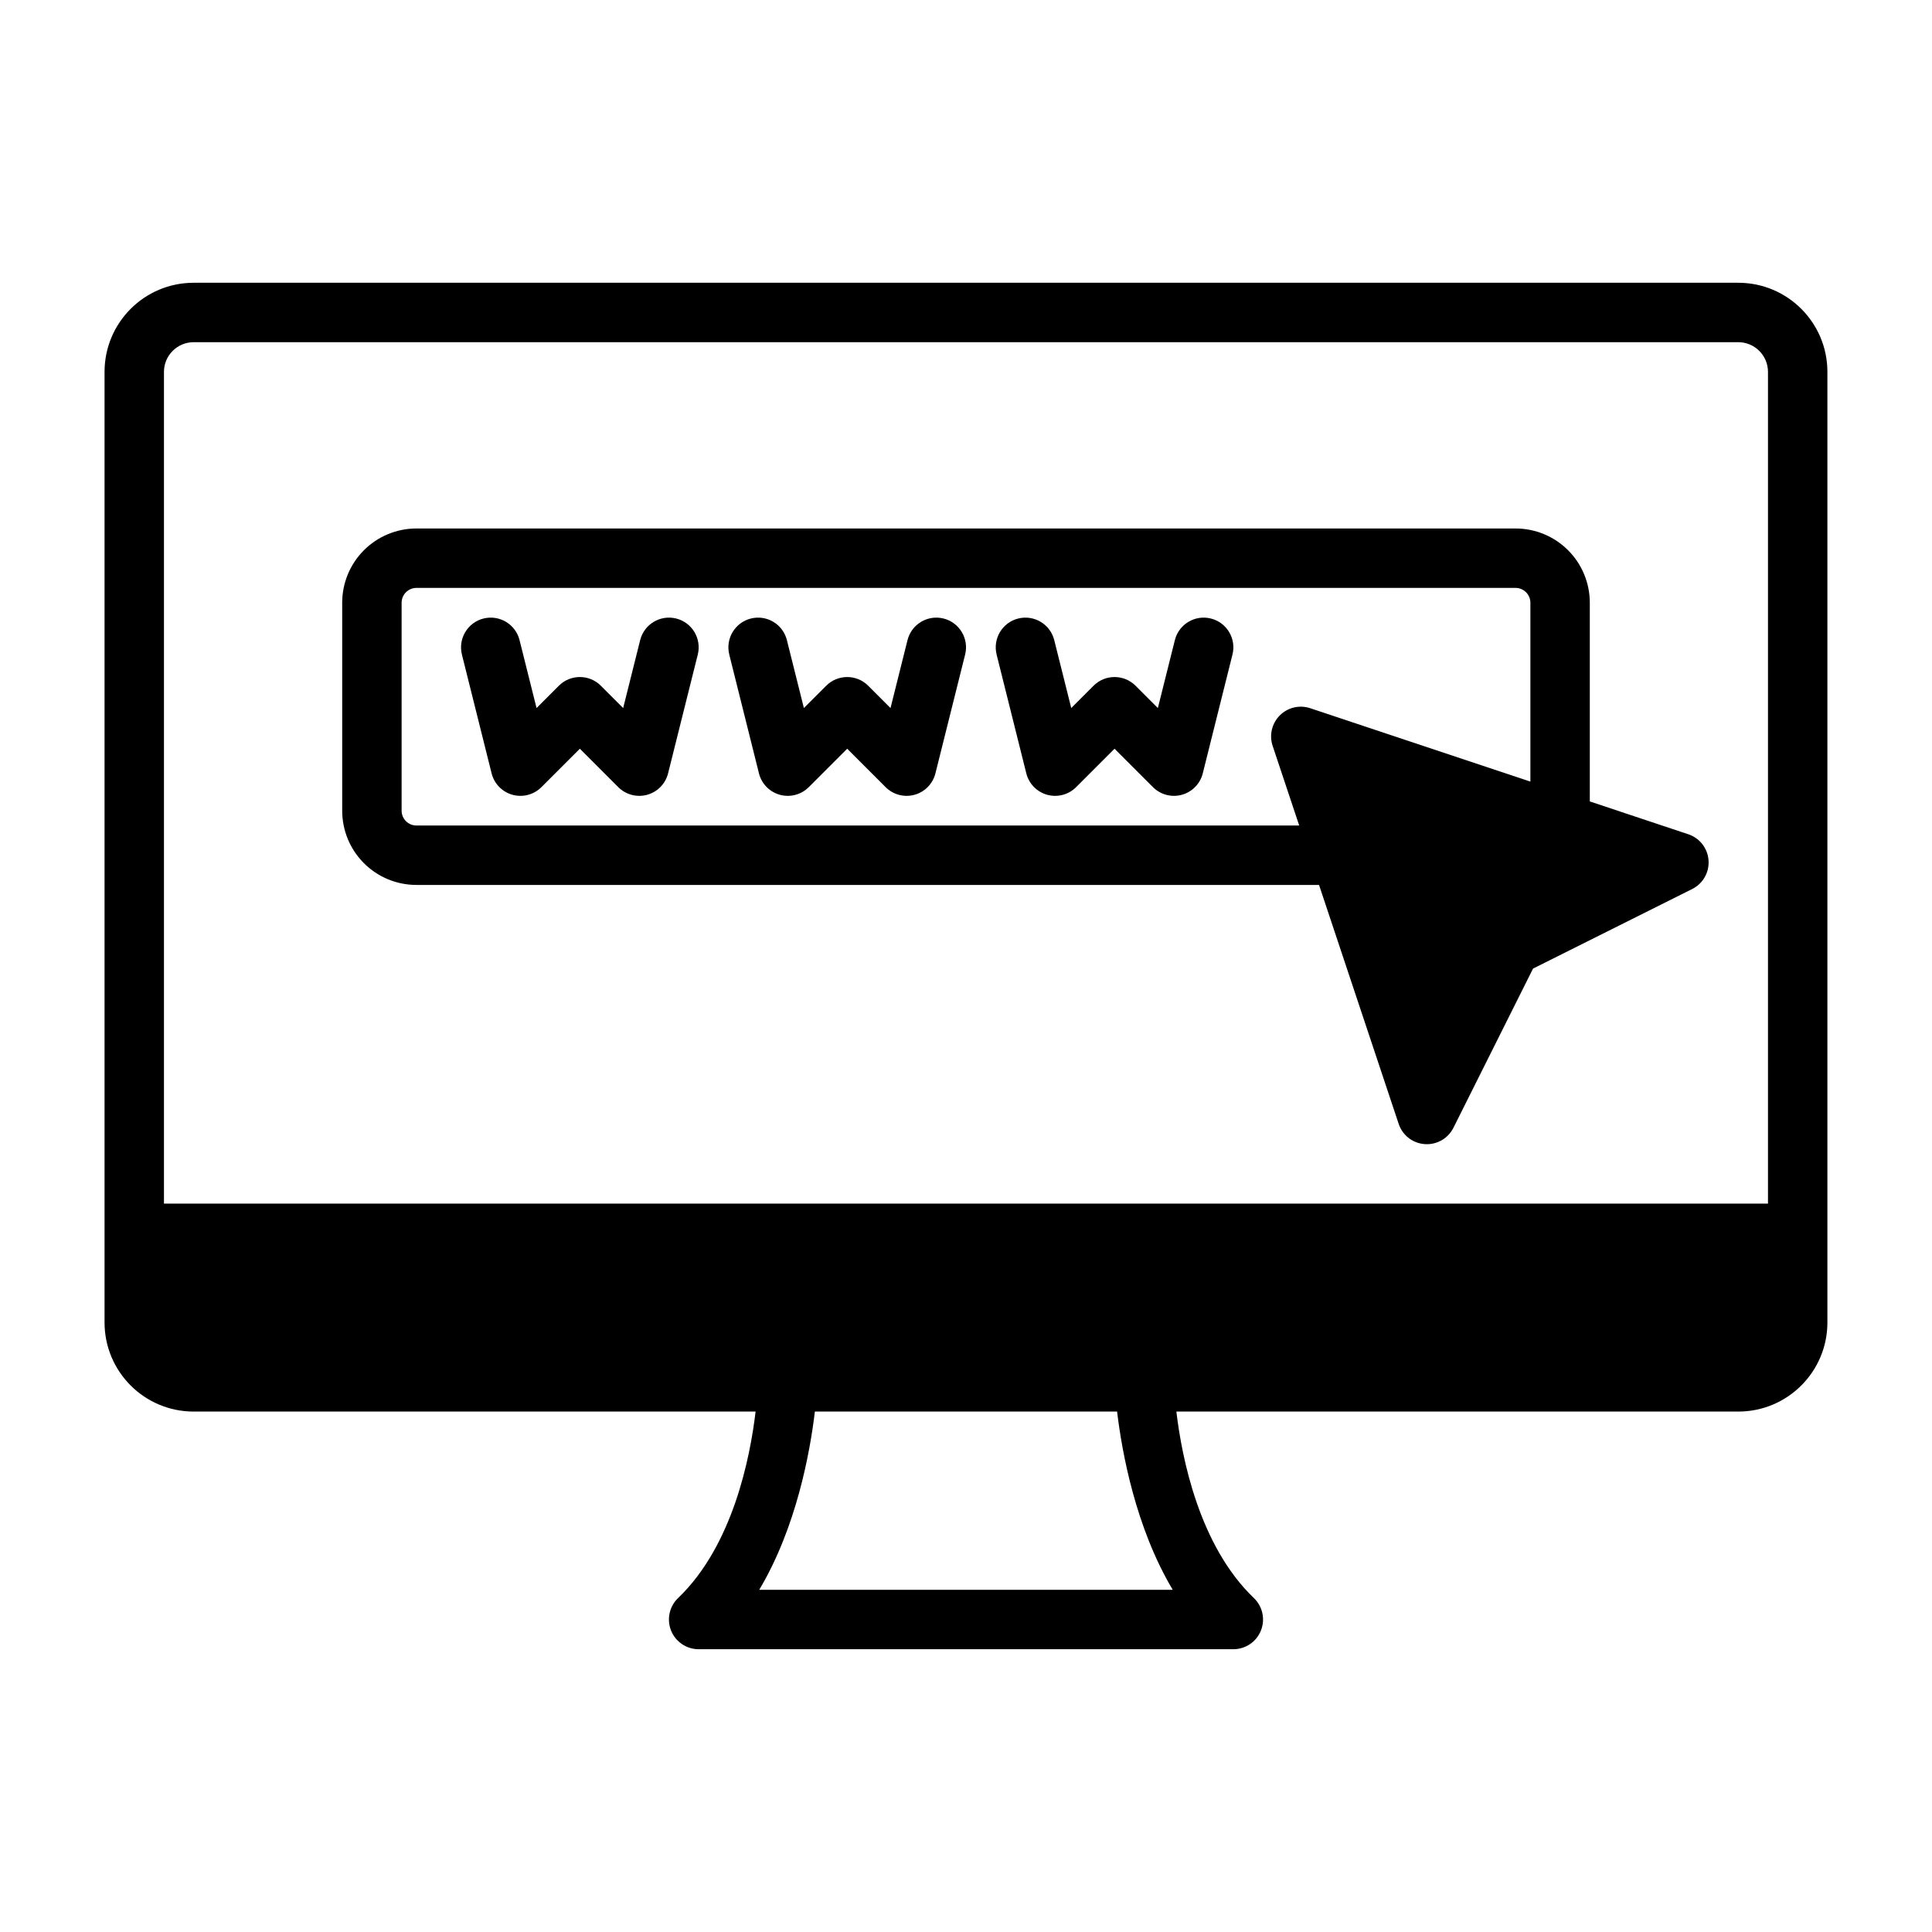 <?xml version="1.0" encoding="UTF-8"?>
<!-- Uploaded to: SVG Repo, www.svgrepo.com, Generator: SVG Repo Mixer Tools -->
<svg fill="#000000" width="800px" height="800px" version="1.1" viewBox="144 144 512 512" xmlns="http://www.w3.org/2000/svg">
 <g fill-rule="evenodd">
  <path d="m344.24 518.08c-1.449 12.258-6.047 35.543-20.539 49.422-2.32 2.219-3.055 5.637-1.859 8.621s4.094 4.938 7.305 4.938h141.7c3.211 0 6.109-1.953 7.305-4.938 1.195-2.984 0.465-6.398-1.859-8.621-14.492-13.879-19.09-37.164-20.539-49.422h148.91c13.043 0 23.617-10.57 23.617-23.617v-251.91c0-13.043-10.57-23.617-23.617-23.617h-409.34c-13.043 0-23.617 10.57-23.617 23.617v251.91c0 13.043 10.57 23.617 23.617 23.617zm95.801 0h-80.09c-1.273 10.691-4.871 30.676-14.746 47.23h109.58c-9.871-16.555-13.469-36.543-14.746-47.23zm172.5-55.105h-425.09v-220.42c0-4.344 3.527-7.871 7.871-7.871h409.34c4.344 0 7.871 3.527 7.871 7.871v220.42z"/>
  <path d="m266.41 317.46 7.871 31.488c0.684 2.746 2.801 4.922 5.535 5.676 2.731 0.754 5.66-0.016 7.668-2.023l10.18-10.18 10.18 10.18c2.008 2.008 4.938 2.777 7.668 2.023s4.848-2.93 5.535-5.676l7.871-31.488c1.055-4.219-1.512-8.492-5.723-9.547-4.219-1.055-8.492 1.512-9.547 5.731l-4.504 17.996-5.91-5.91c-3.07-3.078-8.062-3.078-11.133 0l-5.91 5.91-4.504-17.996c-1.055-4.219-5.328-6.785-9.547-5.731-4.211 1.055-6.777 5.328-5.723 9.547z"/>
  <path d="m337.26 317.46 7.871 31.488c0.684 2.746 2.801 4.922 5.535 5.676 2.731 0.754 5.66-0.016 7.668-2.023l10.18-10.18 10.18 10.18c2.008 2.008 4.938 2.777 7.668 2.023s4.848-2.93 5.535-5.676l7.871-31.488c1.055-4.219-1.512-8.492-5.723-9.547-4.219-1.055-8.492 1.512-9.547 5.731l-4.504 17.996-5.91-5.91c-3.07-3.078-8.062-3.078-11.133 0l-5.91 5.91-4.504-17.996c-1.055-4.219-5.328-6.785-9.547-5.731-4.211 1.055-6.777 5.328-5.723 9.547z"/>
  <path d="m408.11 317.46 7.871 31.488c0.684 2.746 2.801 4.922 5.535 5.676 2.731 0.754 5.66-0.016 7.668-2.023l10.18-10.18 10.18 10.18c2.008 2.008 4.938 2.777 7.668 2.023s4.848-2.93 5.535-5.676l7.871-31.488c1.055-4.219-1.512-8.492-5.723-9.547-4.219-1.055-8.492 1.512-9.547 5.731l-4.504 17.996-5.91-5.91c-3.07-3.078-8.062-3.078-11.133 0l-5.91 5.91-4.504-17.996c-1.055-4.219-5.328-6.785-9.547-5.731-4.211 1.055-6.777 5.328-5.723 9.547z"/>
  <path d="m493.56 378.52 21.105 63.324c1.008 3.023 3.731 5.141 6.91 5.359 3.172 0.227 6.172-1.48 7.598-4.328l21.098-42.188c-0.008 0.008 42.18-21.09 42.18-21.09 2.852-1.426 4.559-4.426 4.328-7.598-0.219-3.18-2.34-5.902-5.359-6.91l-26.105-8.699v-52.656c0-5.219-2.07-10.227-5.762-13.918-3.691-3.691-8.699-5.762-13.918-5.762h-291.27c-5.219 0-10.227 2.07-13.918 5.762-3.691 3.691-5.762 8.699-5.762 13.918v55.105c0 5.219 2.07 10.227 5.762 13.918 3.691 3.691 8.699 5.762 13.918 5.762zm56.008-27.379v-47.406c0-1.047-0.418-2.047-1.148-2.777-0.738-0.738-1.738-1.156-2.785-1.156h-291.27c-1.047 0-2.047 0.418-2.785 1.156-0.73 0.73-1.148 1.73-1.148 2.777v55.105c0 1.047 0.418 2.047 1.148 2.785 0.738 0.73 1.738 1.148 2.785 1.148h233.94l-7.047-21.129c-0.938-2.824-0.203-5.945 1.906-8.055s5.227-2.844 8.055-1.906l58.348 19.453z"/>
 </g>
</svg>